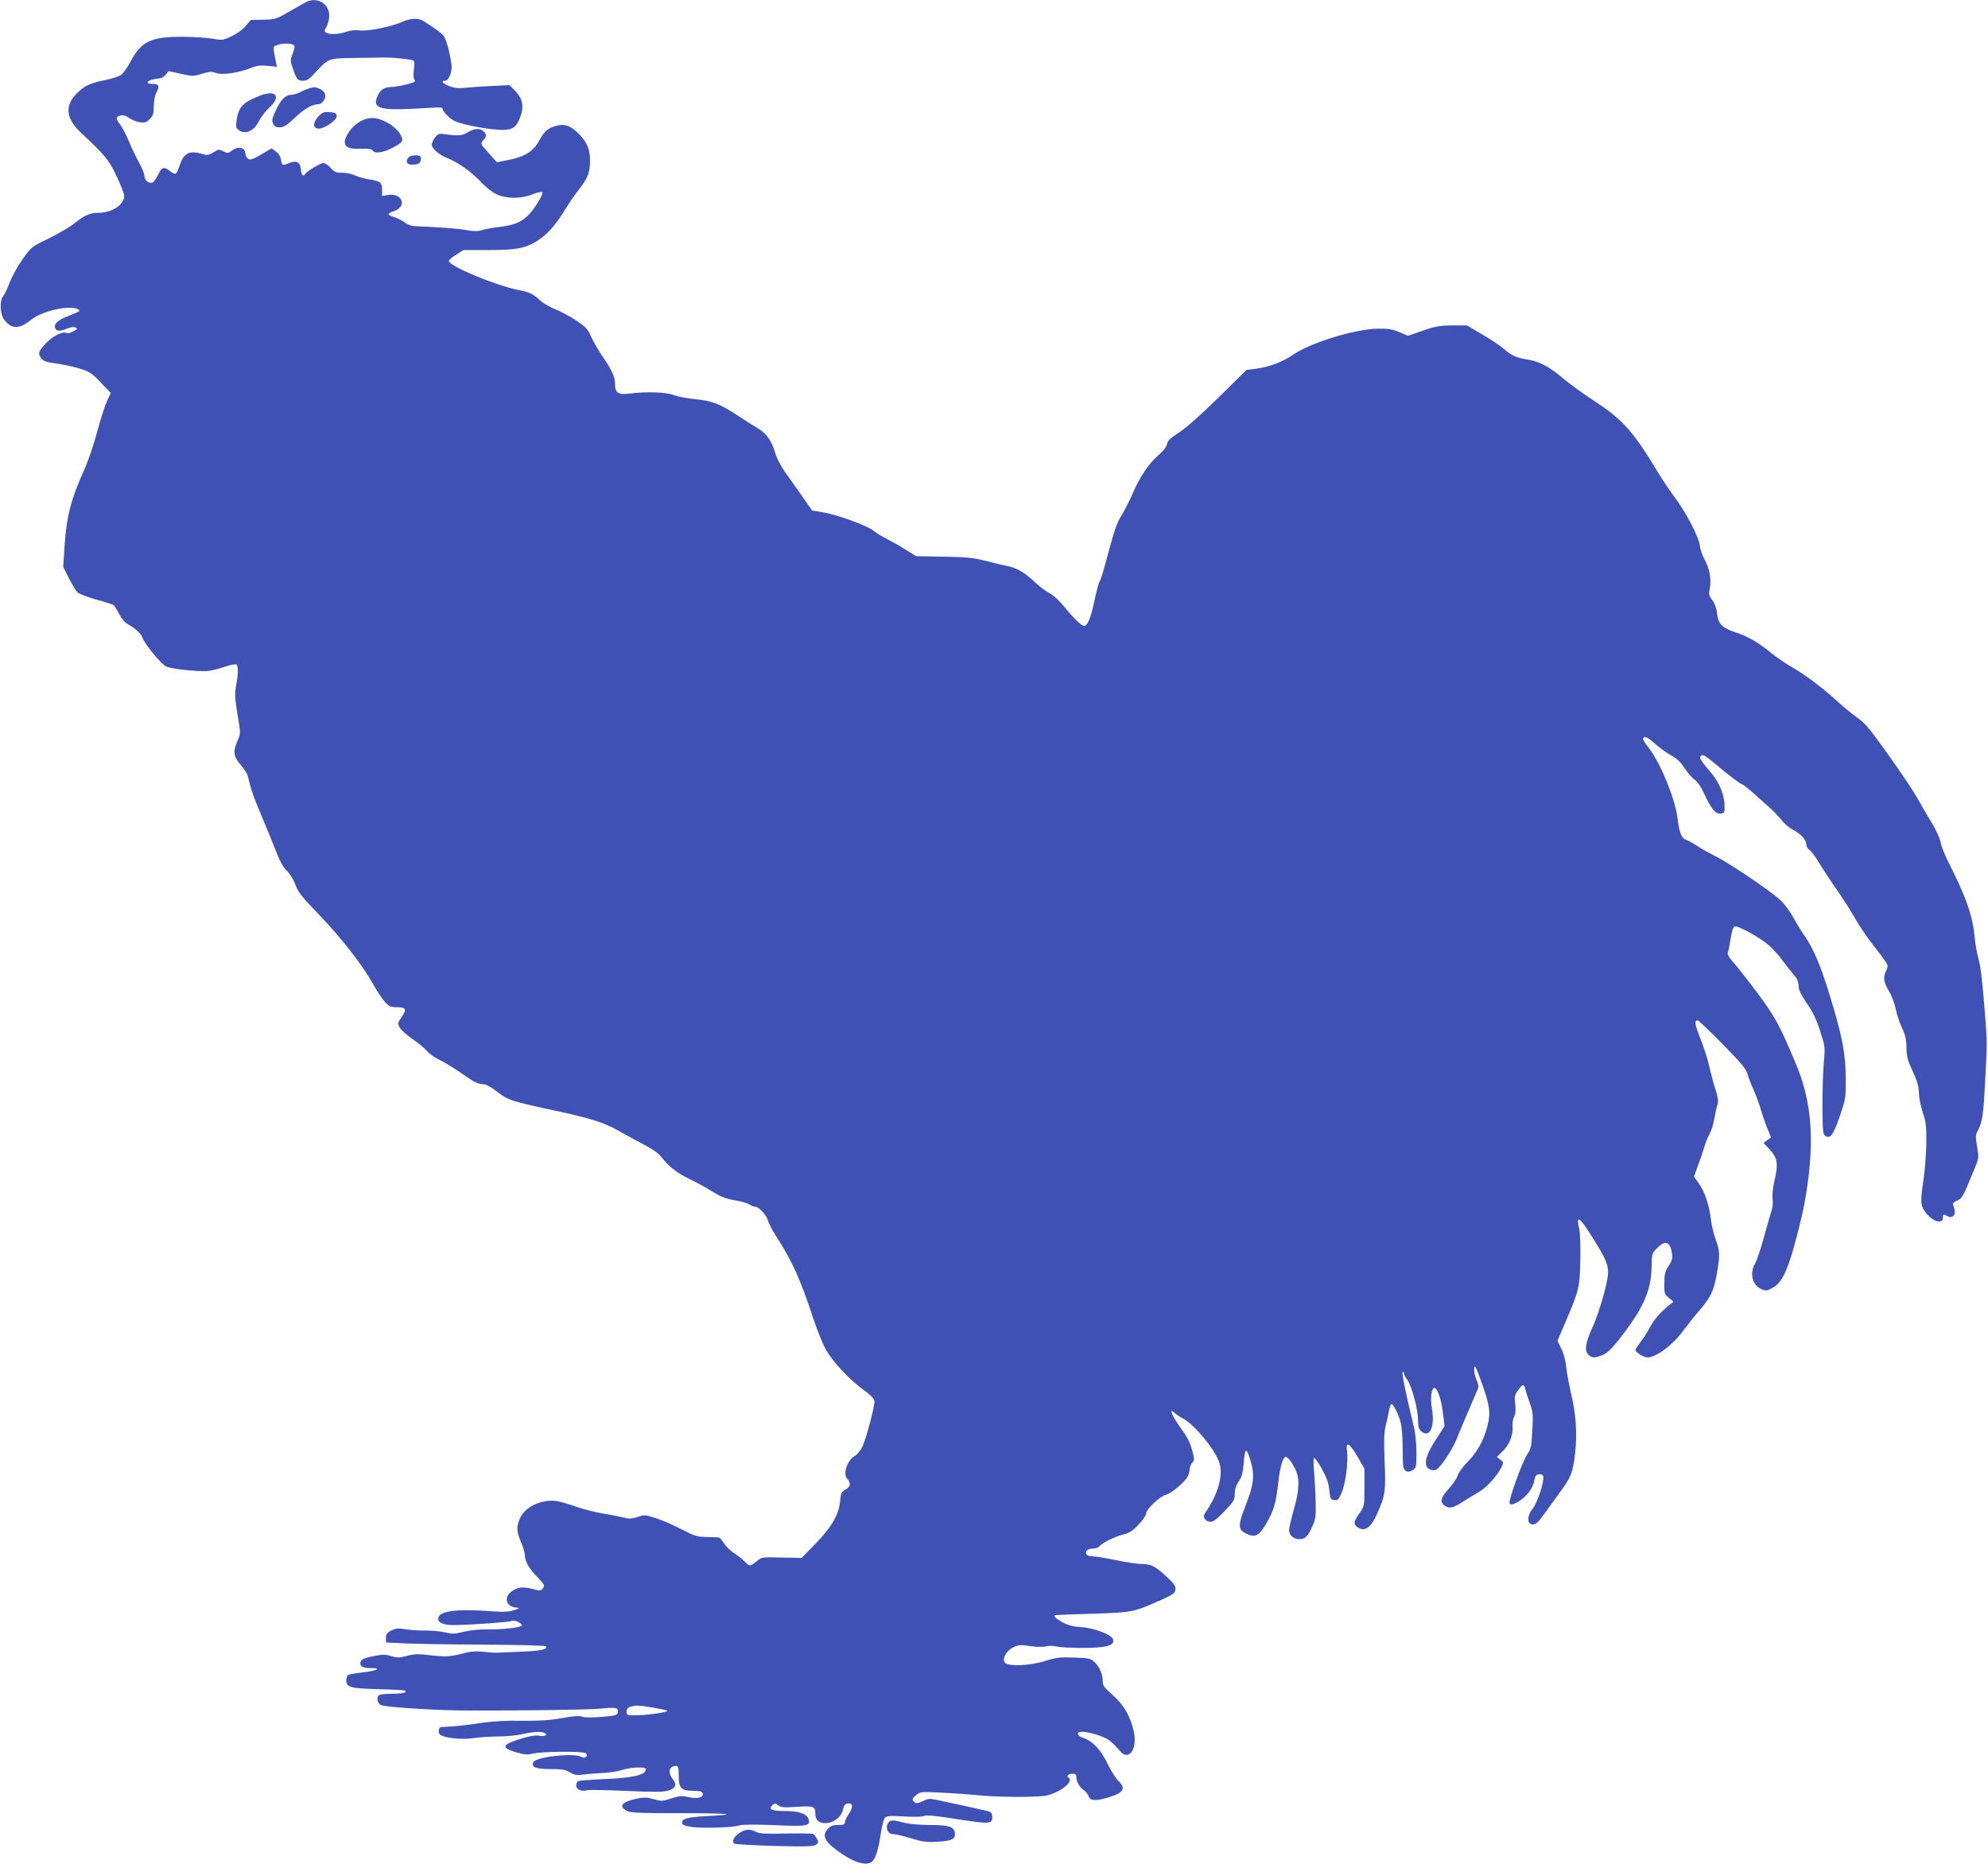 <?xml version="1.0" standalone="no"?>
<!DOCTYPE svg PUBLIC "-//W3C//DTD SVG 20010904//EN"
 "http://www.w3.org/TR/2001/REC-SVG-20010904/DTD/svg10.dtd">
<svg version="1.0" xmlns="http://www.w3.org/2000/svg"
 width="1280pt" height="1200pt" viewBox="0 0 1280 1200"
 preserveAspectRatio="xMidYMid meet">
<g transform="translate(0,1200) scale(0.1,-0.1)"
fill="#3f51b5" stroke="none">
<path d="M1970 11986 c-14 -7 -63 -35 -110 -62 -81 -47 -89 -49 -165 -51 l-79
-1 -36 -41 c-20 -24 -59 -51 -92 -66 -54 -25 -61 -25 -120 -14 -35 6 -121 12
-193 12 -202 1 -265 -29 -333 -157 -20 -38 -48 -78 -62 -88 -14 -10 -61 -25
-105 -34 -93 -19 -127 -34 -173 -78 -89 -83 -81 -169 25 -266 149 -139 174
-169 224 -275 27 -57 49 -114 49 -125 0 -58 -79 -110 -166 -110 -54 0 -93 -17
-159 -71 -27 -22 -100 -64 -161 -94 -111 -54 -112 -54 -170 -136 -32 -45 -68
-112 -82 -148 -13 -36 -31 -74 -40 -85 -25 -27 -23 -117 4 -153 47 -63 97 -64
173 -3 71 58 249 98 303 69 19 -10 13 -14 -56 -41 -76 -29 -101 -53 -90 -82 8
-20 31 -20 78 -1 24 10 42 12 53 6 14 -7 11 -11 -16 -25 -17 -9 -36 -14 -41
-11 -24 15 -89 -17 -134 -65 -51 -54 -54 -67 -28 -99 13 -17 35 -24 92 -31 41
-5 109 -20 150 -32 68 -21 81 -30 139 -91 l64 -67 -26 -57 c-14 -32 -42 -121
-63 -198 -20 -78 -58 -188 -86 -250 -80 -177 -108 -285 -121 -462 l-10 -153
37 -74 c21 -41 46 -82 56 -91 9 -8 63 -29 118 -45 56 -15 106 -31 112 -35 6
-3 22 -29 36 -56 15 -30 37 -57 56 -67 48 -27 86 -61 94 -85 13 -42 122 -174
156 -189 32 -15 183 -31 260 -29 20 1 69 13 109 26 44 15 77 21 82 16 12 -12
11 -64 -3 -136 -9 -51 -8 -78 9 -184 21 -124 21 -124 1 -169 -31 -69 -27 -103
20 -157 22 -25 43 -58 46 -73 19 -84 32 -121 93 -267 37 -88 80 -194 96 -235
18 -48 40 -86 61 -105 18 -17 42 -55 55 -89 18 -50 42 -80 153 -195 144 -150
279 -323 347 -445 24 -43 58 -94 75 -114 28 -32 37 -36 79 -37 60 0 66 -13 30
-65 -26 -38 -26 -39 -10 -68 10 -16 47 -49 83 -73 35 -24 76 -58 91 -76 14
-17 51 -43 81 -57 30 -14 97 -55 148 -91 69 -49 101 -65 126 -65 25 0 50 -13
98 -50 70 -54 90 -60 368 -120 236 -51 318 -77 410 -129 47 -27 122 -67 167
-91 49 -25 92 -55 108 -75 48 -63 100 -105 182 -145 46 -22 106 -55 135 -73
71 -44 95 -54 170 -67 35 -6 73 -18 85 -26 12 -8 29 -14 37 -14 23 0 74 -57
81 -90 4 -16 28 -62 54 -102 101 -157 154 -273 237 -526 25 -75 61 -165 81
-200 44 -79 145 -188 241 -259 54 -40 72 -60 72 -77 0 -40 -56 -250 -79 -293
-11 -23 -34 -50 -50 -59 -46 -27 -74 -112 -48 -142 27 -30 24 -54 -8 -72 -27
-15 -31 -23 -36 -76 -8 -87 -56 -168 -160 -275 l-88 -90 -128 3 c-128 3 -129
3 -162 -25 -40 -33 -46 -34 -76 -1 -13 14 -44 38 -68 54 -24 15 -54 44 -66 64
-13 20 -27 37 -32 37 -5 1 -40 2 -78 3 -62 1 -79 6 -161 49 -51 26 -125 59
-166 72 -70 23 -76 23 -119 8 -37 -12 -54 -13 -88 -4 -23 6 -83 18 -133 26
-50 8 -128 28 -174 44 -46 17 -104 33 -129 37 -94 12 -199 -37 -232 -109 -25
-56 -24 -86 6 -157 14 -33 25 -71 25 -85 0 -39 26 -84 81 -140 45 -47 48 -53
35 -70 -13 -18 -18 -19 -60 -7 -67 17 -99 15 -137 -11 -60 -40 -42 -105 31
-108 19 -1 14 -4 -20 -16 -35 -11 -68 -13 -145 -7 -220 17 -337 2 -343 -43 -4
-30 28 -45 97 -46 82 -1 367 19 379 27 14 8 62 -14 62 -29 0 -14 -132 -28
-240 -26 -36 1 -96 -6 -134 -15 -60 -15 -76 -15 -120 -4 -28 7 -85 12 -127 12
-42 -1 -100 3 -129 8 -45 8 -59 7 -89 -7 -29 -15 -36 -24 -36 -48 l0 -30 120
-6 c66 -3 296 -7 510 -8 215 -1 394 -6 398 -10 19 -19 -27 -30 -153 -35 -74
-3 -146 -6 -160 -7 -14 -1 -53 2 -87 6 -41 5 -78 3 -110 -5 -104 -27 -129 -29
-226 -18 -82 10 -107 10 -155 -3 -49 -13 -63 -13 -102 -2 -36 11 -57 12 -105
2 -74 -14 -95 -24 -95 -48 0 -23 19 -31 73 -31 68 0 30 -18 -60 -28 -44 -5
-86 -13 -92 -16 -6 -4 -11 -21 -11 -37 0 -43 29 -50 214 -55 87 -2 161 -6 164
-9 13 -13 -15 -20 -81 -20 -40 0 -78 -4 -85 -8 -20 -13 -14 -53 11 -65 28 -14
364 -35 557 -35 405 -1 775 5 855 12 102 10 117 7 113 -23 -3 -19 -12 -22
-103 -30 -62 -5 -110 -5 -126 1 -18 7 -56 5 -130 -9 -78 -14 -142 -18 -254
-17 -104 2 -188 -3 -275 -15 -69 -11 -152 -20 -185 -22 -33 -2 -63 -3 -66 -4
-13 0 -19 -33 -9 -45 20 -24 141 -38 219 -26 38 6 112 11 163 11 51 0 120 7
153 15 68 16 124 19 144 6 21 -13 -4 -23 -41 -16 -22 4 -61 -3 -118 -21 -122
-38 -126 -58 -20 -88 47 -13 68 -15 98 -7 56 15 330 17 344 3 19 -19 -5 -37
-30 -23 -50 27 -296 -1 -309 -36 -12 -32 17 -43 111 -43 75 0 97 -4 126 -21
29 -18 43 -20 90 -14 30 4 87 8 125 10 39 2 93 10 120 19 28 9 74 16 103 16
44 0 53 -3 50 -16 -6 -32 -87 -51 -257 -58 -89 -4 -169 -10 -177 -13 -8 -3
-14 -16 -14 -29 0 -26 34 -41 73 -30 12 3 126 1 253 -5 182 -8 238 -7 269 3
47 15 55 38 26 74 -33 42 -22 84 21 84 15 0 18 -9 18 -64 0 -79 17 -96 96 -96
37 0 54 -4 58 -15 10 -27 -31 -39 -89 -26 -44 10 -59 9 -113 -8 -57 -19 -65
-19 -112 -5 -42 12 -62 13 -108 4 -101 -21 -125 -54 -59 -82 25 -10 106 -13
345 -12 314 0 380 -8 160 -19 -124 -7 -161 -17 -156 -45 2 -12 19 -19 63 -25
72 -10 270 -3 305 10 16 6 100 7 225 2 216 -10 235 -6 220 41 -10 33 -64 50
-154 50 -83 0 -105 10 -78 37 14 14 18 14 38 -1 19 -13 40 -15 122 -9 108 7
117 3 117 -49 0 -91 155 -65 177 29 6 28 14 39 31 41 34 5 37 -22 8 -65 -14
-21 -26 -46 -26 -55 0 -15 -9 -18 -43 -18 -33 0 -49 -6 -65 -23 -45 -48 -22
-89 93 -166 80 -53 146 -72 183 -52 26 14 47 75 63 185 7 48 19 95 27 103 12
12 35 13 121 8 61 -4 117 -3 131 3 18 7 78 1 217 -21 210 -33 227 -32 221 22
-2 22 -10 27 -43 34 -22 4 -60 13 -85 19 -25 6 -74 16 -110 24 -36 7 -88 19
-117 25 -44 10 -57 9 -86 -5 -43 -20 -51 -20 -66 -2 -9 11 -6 19 16 37 28 23
31 24 163 17 74 -3 182 -11 240 -17 139 -13 395 -14 445 0 91 24 171 92 135
114 -16 10 -1 25 26 25 17 0 24 -5 24 -20 0 -30 21 -68 47 -85 13 -9 28 -27
33 -41 11 -29 41 -31 121 -8 104 30 122 58 69 109 -17 16 -47 65 -69 109 -42
89 -95 146 -155 166 -43 14 -49 40 -8 40 41 0 127 -26 165 -49 18 -11 48 -39
66 -61 26 -32 39 -40 59 -38 38 5 58 71 43 145 -19 96 -64 175 -136 239 -56
49 -65 61 -65 91 0 44 -21 92 -54 123 -25 23 -37 25 -132 28 -91 3 -115 0
-185 -22 -97 -31 -237 -37 -259 -11 -20 25 10 78 55 99 32 16 47 17 106 8 38
-6 83 -7 104 -2 20 5 51 4 68 -1 18 -5 92 -9 165 -9 152 0 206 14 200 52 -4
31 -121 77 -209 82 -49 3 -80 11 -118 31 -43 24 -60 40 -48 46 1 1 108 5 237
9 259 8 269 10 435 84 88 39 100 47 103 71 3 22 -7 37 -50 77 -77 73 -105 88
-163 88 -27 0 -104 11 -170 25 -66 14 -134 25 -153 25 -21 0 -35 6 -39 16 -7
19 13 34 48 34 15 0 32 7 40 16 18 22 98 61 154 75 37 9 60 24 96 63 27 28 49
61 49 72 0 27 89 111 127 120 35 9 120 80 139 116 8 15 14 37 14 49 0 12 7 31
16 41 16 17 16 23 -1 84 -11 42 -33 85 -60 122 -66 89 -96 155 -52 115 12 -11
37 -28 55 -37 71 -36 205 -198 233 -283 27 -82 -10 -209 -93 -326 -17 -23 0
-51 33 -55 19 -2 40 13 92 67 61 63 67 73 67 112 0 30 8 54 25 80 20 28 27 54
32 110 8 109 17 115 43 30 30 -97 24 -157 -30 -294 -50 -129 -50 -155 4 -181
57 -28 82 -15 129 64 48 82 63 135 77 262 11 101 30 168 48 168 13 0 37 -30
61 -77 30 -60 28 -138 -9 -264 -16 -57 -30 -116 -30 -130 0 -34 29 -59 67 -59
36 0 55 19 84 85 20 43 22 65 20 155 -1 58 -6 143 -10 190 -4 47 -5 89 -1 93
4 5 27 -27 51 -70 32 -59 44 -93 48 -138 6 -56 8 -60 32 -63 23 -3 29 3 48 49
25 57 43 200 34 266 -9 67 15 54 67 -35 l45 -77 0 -121 c0 -121 0 -122 -32
-167 -39 -54 -41 -71 -9 -92 45 -30 86 1 128 100 47 108 51 136 43 325 -5 140
-4 187 8 235 8 33 18 77 21 97 4 21 11 38 15 38 14 0 50 -75 61 -126 6 -25 11
-93 11 -152 0 -59 2 -117 5 -129 8 -29 32 -37 60 -18 23 15 24 21 24 113 0 54
-7 126 -16 162 -50 205 -80 351 -73 356 5 3 9 -1 9 -9 0 -8 9 -26 20 -39 28
-36 70 -190 70 -258 0 -42 5 -61 18 -73 57 -52 93 25 71 148 -11 61 -2 131 17
129 19 -2 43 -72 54 -157 l11 -89 -55 -85 c-56 -86 -73 -134 -62 -171 7 -21
39 -34 62 -25 25 10 100 120 129 189 15 38 50 121 77 184 27 63 55 127 61 142
9 21 7 34 -7 66 -10 21 -16 54 -14 72 2 28 11 12 51 -101 51 -145 56 -188 32
-278 -23 -87 -65 -162 -126 -224 -33 -33 -60 -71 -64 -88 -4 -16 -29 -53 -56
-83 -55 -60 -61 -88 -24 -112 29 -19 53 -13 120 31 28 18 71 44 96 58 49 28
114 99 144 156 17 34 17 35 -5 53 l-22 18 39 38 c42 41 66 102 62 160 -2 21 3
48 10 61 9 16 11 42 7 80 -6 50 -4 60 19 91 30 41 38 41 47 3 3 -15 16 -55 28
-88 20 -54 22 -72 16 -174 -5 -102 -8 -118 -33 -155 -32 -49 -123 -300 -113
-316 8 -13 35 -4 77 26 43 33 76 80 82 123 5 27 12 37 29 39 12 2 24 -3 28
-11 10 -26 -36 -171 -67 -210 -39 -48 -38 -102 1 -102 19 0 35 15 71 65 26 36
72 99 102 141 73 99 83 125 98 246 15 128 7 257 -26 393 -13 58 -27 134 -31
170 -3 38 -16 86 -31 116 l-25 52 55 128 c84 196 89 218 92 394 2 92 -1 174
-8 203 -21 90 5 71 90 -66 112 -181 114 -190 69 -361 -20 -75 -53 -171 -73
-213 -44 -97 -52 -146 -28 -173 22 -24 42 -25 94 -4 28 11 57 38 103 97 158
200 209 315 212 469 1 81 3 89 30 117 56 58 89 50 100 -24 6 -37 3 -50 -20
-85 -23 -35 -28 -53 -28 -112 -1 -66 1 -71 29 -94 l30 -25 -25 -20 c-62 -50
-99 -93 -128 -147 -17 -32 -45 -75 -62 -96 -16 -22 -30 -42 -30 -47 0 -15 53
-49 77 -49 56 0 165 81 231 173 25 34 72 93 105 131 73 85 92 126 112 240 20
118 19 142 -9 217 -13 35 -26 93 -30 127 -10 90 -40 181 -78 233 l-31 43 27
76 c16 41 34 95 41 120 7 25 21 61 33 80 11 19 25 65 31 103 7 37 16 78 20 90
6 16 2 45 -15 97 -13 41 -31 109 -40 150 -9 41 -34 119 -56 173 -36 93 -40
117 -17 117 6 0 77 -68 160 -152 115 -117 151 -160 159 -189 6 -21 23 -67 39
-102 16 -35 36 -90 46 -123 9 -32 28 -88 42 -123 l26 -64 -24 -18 -24 -18 31
-33 c60 -63 66 -97 38 -215 -9 -37 -14 -88 -11 -112 3 -25 1 -56 -5 -70 -5
-14 -27 -91 -49 -171 -22 -80 -49 -160 -60 -178 -36 -62 -15 -139 44 -163 26
-11 35 -10 66 7 59 31 93 96 140 260 55 201 78 310 96 462 34 290 9 508 -84
728 -106 251 -132 298 -248 454 -64 85 -134 174 -156 198 -27 30 -36 49 -32
60 4 9 12 49 18 89 7 45 16 74 25 78 21 8 167 -73 223 -123 26 -24 65 -66 85
-95 21 -29 53 -69 71 -90 24 -27 33 -47 33 -72 0 -27 14 -56 53 -114 39 -56
63 -106 86 -179 32 -99 33 -104 24 -200 -5 -53 -9 -180 -9 -281 1 -164 3 -185
19 -195 31 -20 51 6 92 125 38 111 40 118 39 244 0 140 -18 247 -74 440 -77
265 -128 392 -195 485 -17 25 -47 73 -65 107 -18 34 -53 84 -79 110 -51 53
-329 242 -431 293 -36 18 -87 47 -115 65 -27 18 -60 36 -71 39 -28 9 -41 42
-54 145 -17 124 -108 346 -183 444 -21 26 -37 51 -37 56 0 27 27 18 74 -26 29
-26 76 -60 104 -76 38 -19 62 -42 86 -80 19 -28 48 -63 66 -76 20 -14 43 -48
62 -90 44 -96 74 -133 106 -129 25 3 27 6 26 53 -3 79 -39 159 -105 231 -35
40 -56 71 -52 79 9 24 25 17 88 -36 93 -79 173 -139 182 -139 5 0 41 -28 79
-62 38 -35 85 -77 104 -93 19 -17 50 -50 69 -73 18 -24 51 -52 73 -63 52 -27
88 -66 88 -95 0 -13 9 -29 20 -36 11 -7 39 -44 61 -81 22 -37 73 -115 113
-172 40 -57 94 -141 120 -188 26 -46 82 -129 125 -183 43 -54 80 -106 83 -115
3 -8 0 -26 -8 -40 -21 -38 -16 -74 17 -128 18 -28 37 -80 45 -118 8 -37 26
-93 41 -123 20 -41 27 -71 28 -125 1 -59 8 -83 39 -150 29 -61 39 -95 41 -141
1 -33 13 -92 26 -130 20 -59 23 -87 22 -194 -1 -69 -9 -171 -17 -227 -23 -151
-22 -177 15 -223 46 -57 109 -74 109 -29 0 22 4 23 31 8 15 -8 24 -7 35 2 14
12 14 32 -1 72 -4 9 5 19 26 27 33 14 37 22 106 190 35 84 35 85 23 156 -11
64 -11 76 5 105 29 57 35 97 46 309 14 252 14 262 0 435 -18 228 -27 307 -44
370 -9 33 -19 89 -22 125 -14 147 -53 258 -175 500 -21 41 -41 94 -45 117 -4
24 -29 79 -57 125 -28 46 -71 119 -95 163 -25 44 -108 168 -185 276 -115 161
-150 204 -195 235 -31 21 -93 72 -139 114 -93 85 -209 172 -299 222 -33 19
-89 58 -125 87 -87 70 -141 101 -229 131 -86 29 -108 53 -116 124 -3 31 -15
62 -30 82 -22 29 -24 38 -16 78 11 58 -2 126 -34 184 -14 25 -28 64 -30 88 -5
53 -90 217 -160 309 -29 39 -79 112 -110 164 -158 262 -226 339 -408 458 -70
46 -162 112 -204 148 -86 73 -155 110 -228 120 -68 10 -106 27 -151 68 -22 19
-84 61 -139 93 l-100 59 -95 0 c-81 -1 -109 -6 -189 -34 l-95 -33 -55 23 c-46
20 -72 24 -141 23 -146 -3 -431 -90 -543 -167 -70 -48 -154 -80 -247 -92 l-55
-7 -180 -178 c-114 -112 -207 -194 -253 -224 -56 -36 -74 -53 -78 -75 -4 -19
-24 -45 -56 -72 -58 -49 -122 -144 -164 -244 -16 -38 -47 -99 -68 -135 -38
-61 -50 -99 -112 -330 -14 -52 -29 -99 -35 -106 -5 -6 -20 -64 -34 -129 -22
-106 -43 -155 -66 -155 -15 0 -72 55 -125 122 -34 41 -71 76 -97 89 -23 12
-67 45 -97 74 -62 59 -117 90 -175 101 -22 4 -83 18 -135 32 -81 21 -122 25
-273 28 l-179 3 -62 39 c-33 22 -89 53 -122 70 -34 17 -75 42 -91 56 -37 31
-235 103 -326 118 l-68 11 -53 76 c-29 42 -78 111 -109 154 -37 51 -64 102
-77 145 -25 81 -56 123 -118 159 -26 15 -81 50 -121 77 -116 76 -171 97 -275
106 -50 5 -111 16 -136 26 -50 20 -183 24 -286 10 -72 -10 -94 4 -94 60 0 47
-18 88 -79 177 -28 41 -62 100 -76 131 -22 50 -34 62 -100 106 -42 27 -101 58
-132 70 -31 12 -74 36 -94 55 -50 45 -66 53 -146 69 -156 33 -443 154 -443
186 0 6 21 24 47 40 l47 30 161 0 c180 0 238 11 317 61 62 40 113 97 173 194
27 44 69 106 94 137 55 70 69 105 70 181 1 72 -18 120 -71 174 -52 53 -92 68
-146 53 -53 -14 -78 -35 -110 -95 -37 -68 -89 -102 -190 -123 l-82 -17 -54 60
c-54 60 -54 60 -35 81 23 25 24 38 3 58 -21 22 -60 20 -99 -4 -38 -23 -59 -26
-136 -16 -53 8 -57 7 -78 -19 -11 -15 -21 -36 -21 -46 0 -24 44 -64 94 -84 81
-33 161 -90 236 -170 25 -26 65 -56 90 -67 62 -29 158 -28 229 1 32 13 58 18
63 13 5 -5 -11 -39 -40 -83 -63 -95 -113 -125 -234 -140 -46 -5 -98 -15 -117
-21 -25 -8 -52 -8 -100 1 -56 10 -170 18 -331 25 -20 0 -48 11 -64 24 -16 12
-46 27 -67 34 -48 14 -49 23 -4 38 91 30 55 122 -41 104 l-34 -6 0 41 c0 47
-11 55 -84 66 -28 5 -69 16 -92 26 -23 11 -60 18 -83 17 -35 -1 -47 4 -71 30
-16 18 -37 32 -47 32 -20 0 -106 -51 -117 -69 -13 -21 -25 -11 -28 25 -4 48
-27 63 -70 46 -51 -20 -52 -19 -58 17 -3 22 -15 42 -33 55 l-28 21 -37 -22
c-90 -53 -100 -57 -117 -43 -8 7 -15 20 -15 29 0 42 -46 53 -87 21 -23 -18
-27 -18 -55 -4 -27 14 -31 14 -64 -7 -31 -19 -40 -20 -73 -10 -84 25 -118 6
-147 -81 -17 -54 -25 -57 -61 -28 -38 29 -51 25 -75 -25 -12 -24 -28 -47 -36
-50 -23 -9 -52 14 -52 41 0 14 -16 54 -35 88 -19 34 -48 95 -65 136 -17 40
-42 88 -55 106 -32 41 -31 52 1 60 18 5 34 0 56 -16 17 -12 47 -24 68 -27 32
-5 43 -1 64 20 22 22 26 35 26 84 1 32 7 69 15 83 25 44 19 60 -20 60 -64 0
-33 29 36 34 15 1 36 12 46 25 l19 23 78 -17 c75 -17 81 -17 137 0 49 15 63
16 89 5 37 -15 143 0 225 32 39 16 63 19 109 14 l59 -6 -8 38 c-18 97 -19 91
10 102 32 12 85 13 104 1 11 -7 11 -16 -4 -54 -17 -44 -17 -48 1 -99 24 -70
31 -78 66 -78 24 0 41 12 80 55 83 90 82 90 253 92 83 1 166 2 185 3 41 1 145
-8 178 -16 22 -4 23 -8 17 -59 -5 -36 -3 -60 4 -69 9 -11 -1 -17 -53 -30 -36
-9 -79 -16 -96 -16 -42 0 -67 -15 -85 -50 -39 -76 -4 -97 155 -93 58 2 140 6
183 9 62 4 77 3 77 -8 0 -16 44 -60 75 -76 36 -18 138 -41 236 -53 129 -15
159 -2 189 78 26 69 15 120 -36 171 l-34 34 -123 -6 c-67 -3 -144 -9 -170 -12
-34 -4 -62 -1 -93 11 -43 16 -59 35 -29 35 25 0 48 58 42 104 -12 86 -35 168
-53 188 -17 19 -36 33 -123 90 -34 23 -85 22 -137 -1 -70 -32 -224 -64 -276
-57 -30 4 -61 1 -90 -9 -49 -17 -106 -19 -128 -5 -13 8 -13 13 3 39 9 16 17
48 17 71 0 77 -81 124 -150 86z m2234 -10980 c48 -8 90 -17 93 -20 9 -8 -102
-26 -182 -29 -79 -2 -80 -2 -80 23 0 17 7 26 25 31 38 11 48 10 144 -5z"/>
<path d="M1990 11431 c-14 -5 -40 -15 -57 -24 -18 -10 -42 -17 -55 -17 -38 0
-68 -28 -100 -96 -26 -55 -29 -69 -20 -89 9 -19 19 -25 43 -25 25 0 46 13 100
64 62 59 111 86 156 86 7 0 20 11 28 24 20 30 7 62 -31 76 -28 11 -29 11 -64
1z"/>
<path d="M1679 11386 c-114 -43 -144 -74 -156 -162 -5 -39 -3 -49 12 -60 46
-34 101 -9 134 60 12 24 42 62 67 85 75 68 42 114 -57 77z"/>
<path d="M2049 11249 c-35 -38 -36 -72 -1 -77 35 -5 124 55 120 82 -2 17 -11
22 -46 24 -37 3 -47 -1 -73 -29z"/>
<path d="M2307 11211 c-44 -29 -87 -90 -87 -125 0 -34 30 -47 102 -44 50 2 71
-1 78 -11 13 -22 63 -15 129 18 41 21 61 37 61 50 0 34 -45 85 -99 113 -72 38
-123 37 -184 -1z"/>
<path d="M2632 10988 c-23 -23 -14 -48 17 -48 45 0 61 10 61 36 0 20 -5 24
-33 24 -18 0 -38 -5 -45 -12z"/>
<path d="M5722 268 c-7 -7 -12 -21 -12 -33 0 -28 18 -45 48 -45 13 0 62 -12
108 -26 71 -22 98 -26 168 -22 94 5 119 17 114 57 -5 40 -40 51 -163 51 -65 0
-133 6 -165 15 -67 18 -83 18 -98 3z"/>
<path d="M4759 197 c-34 -23 -48 -52 -32 -67 4 -4 121 -11 258 -15 207 -5 253
-4 269 8 16 12 17 17 6 38 -7 13 -18 27 -23 31 -6 3 -84 5 -175 3 -130 -3
-171 -1 -193 10 -39 21 -71 19 -110 -8z"/>
</g>
</svg>

